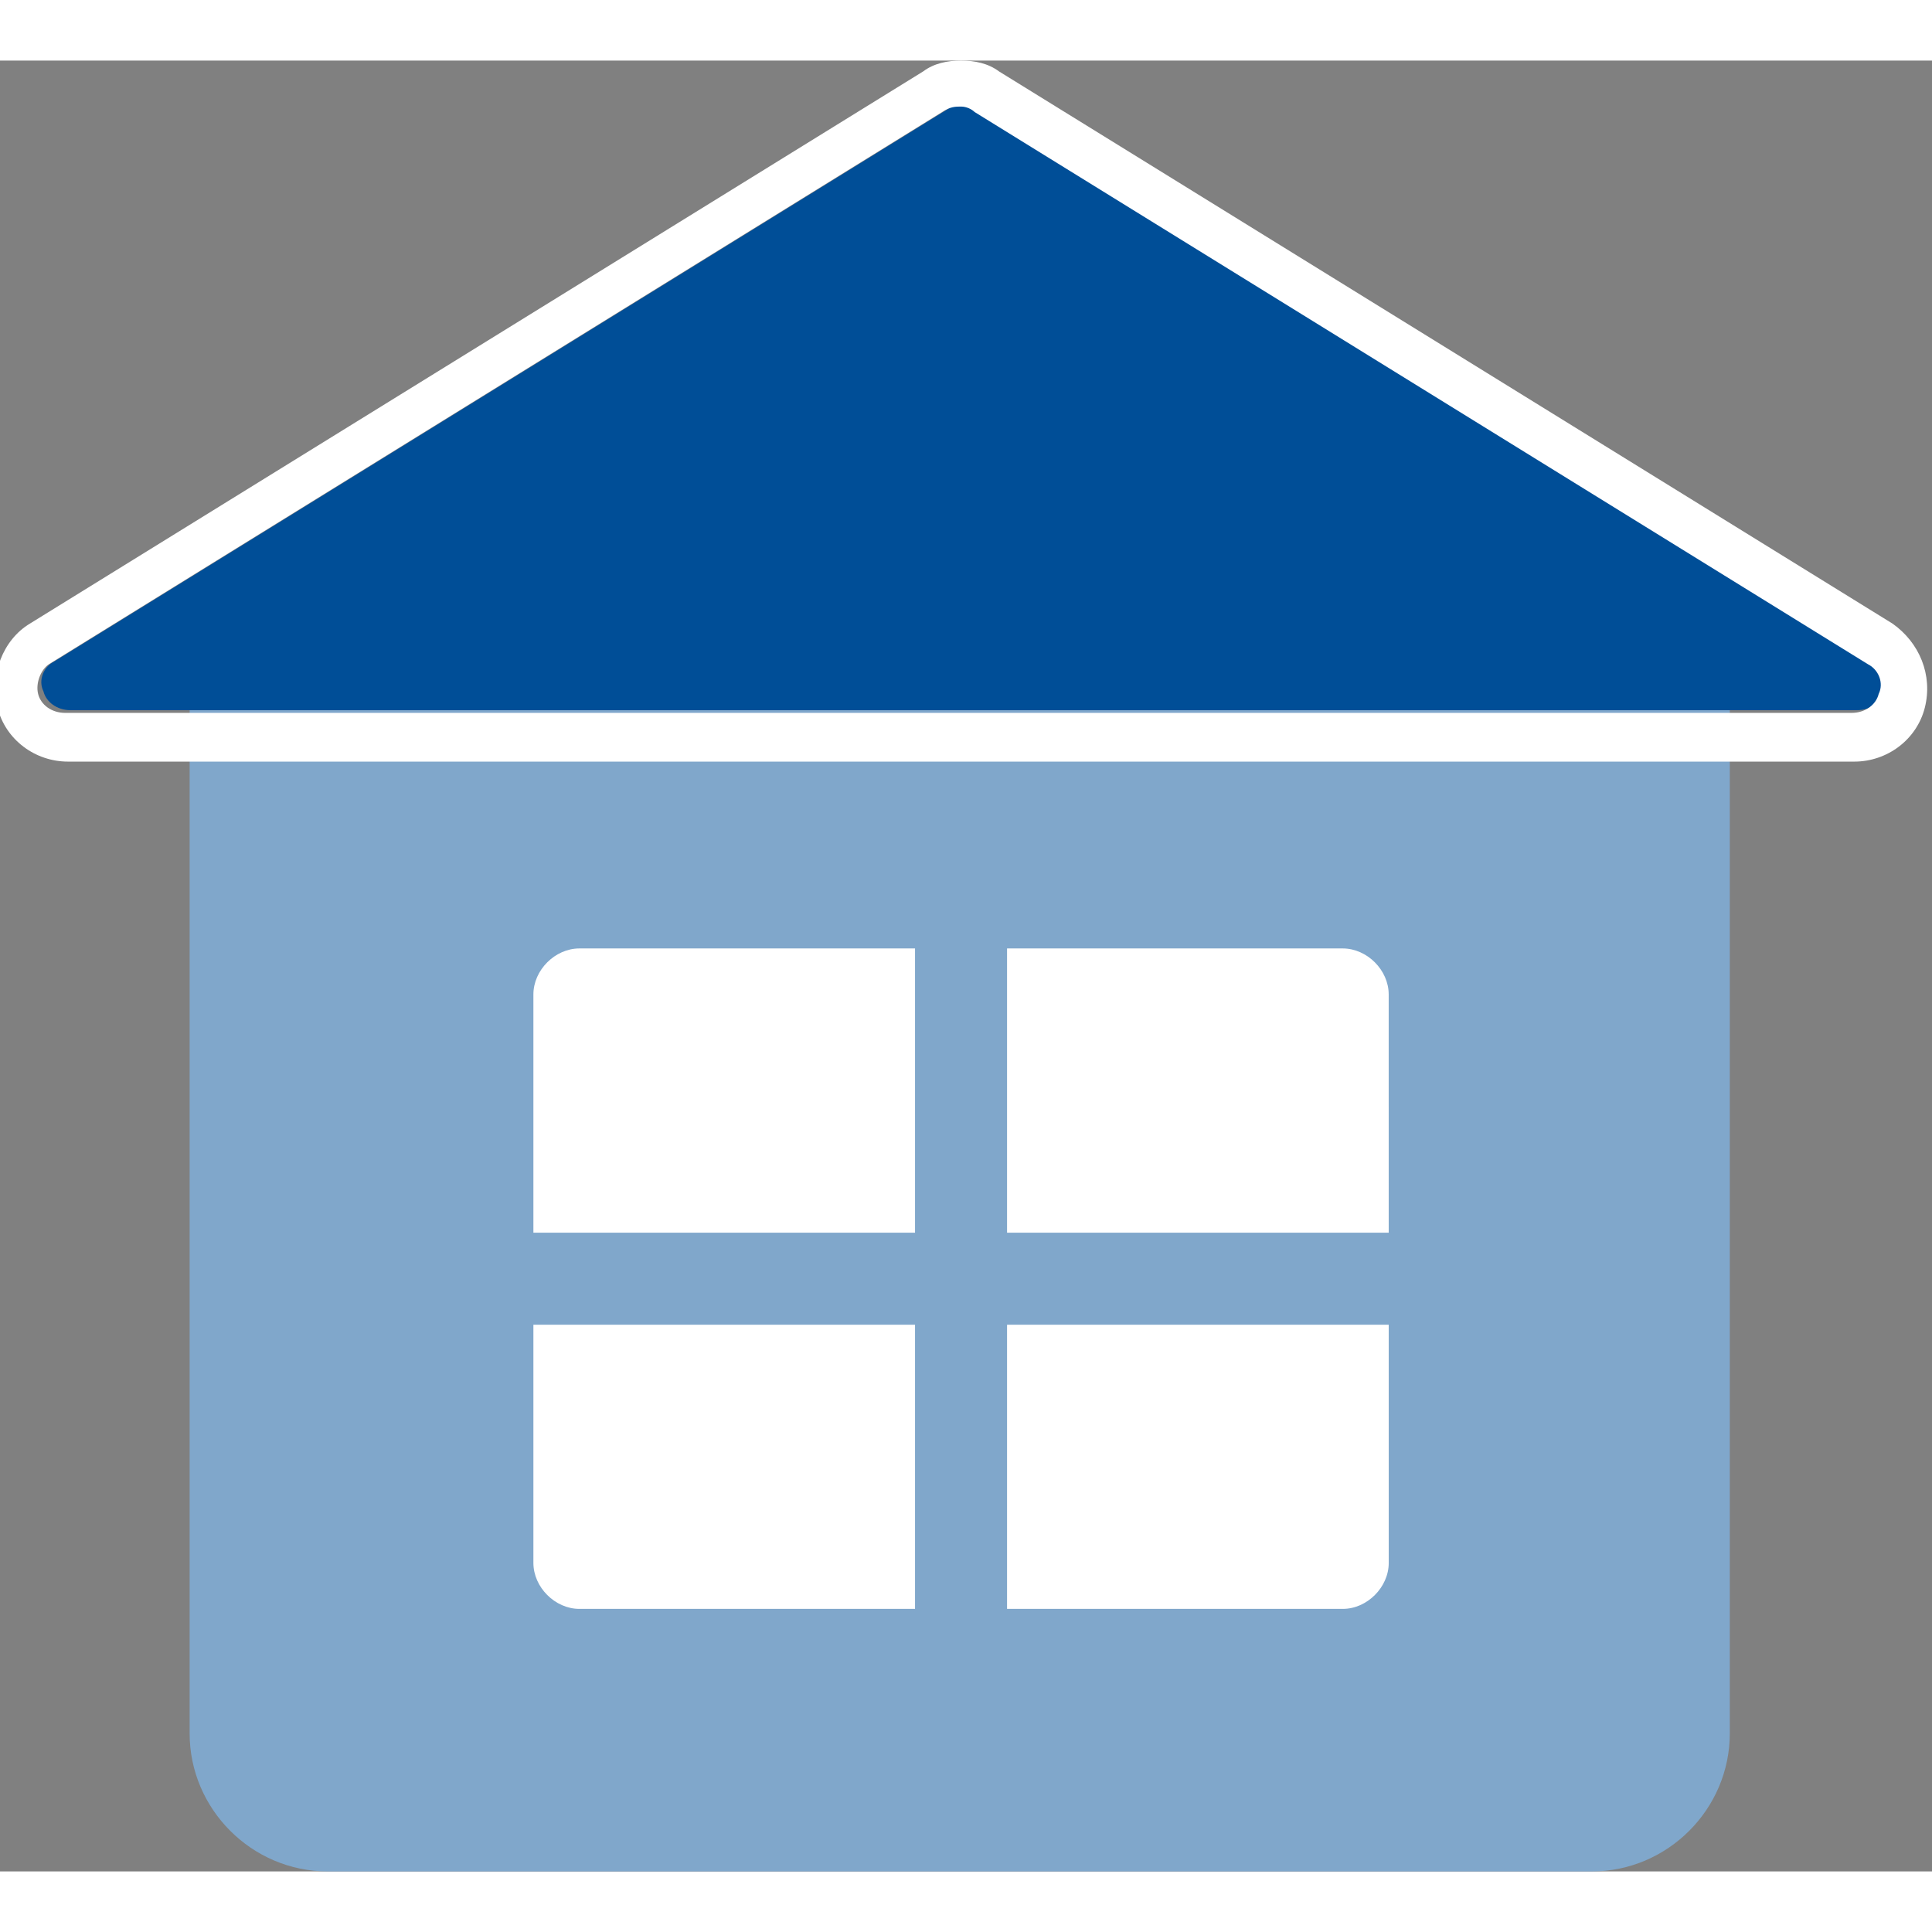 <?xml version="1.0" encoding="utf-8"?>
<!-- Generator: Adobe Illustrator 15.1.0, SVG Export Plug-In . SVG Version: 6.00 Build 0)  -->
<!DOCTYPE svg PUBLIC "-//W3C//DTD SVG 1.1//EN" "http://www.w3.org/Graphics/SVG/1.1/DTD/svg11.dtd">
<svg version="1.1" id="レイヤー_1" xmlns="http://www.w3.org/2000/svg" xmlns:xlink="http://www.w3.org/1999/xlink" x="0px"
	 y="0px" width="88px" height="88px" viewBox="0 0 88.516 82.965" style="enable-background:new 0 0 88.516 82.965;"
	 xml:space="preserve">
<rect x="0" y="0" width="88.516" height="82.965" fill="#808080" stroke="none"/>
<g>
	<g>
		<g>
			<g>
				<path style="fill:#80A7CB;" d="M79.252,28.647v47.996c0,3.473-2.854,6.322-6.323,6.322H15.013c-3.474,0-6.325-2.854-6.325-6.322
					V28.647"/>
			</g>
		</g>
		<path style="fill:#FFFFFF;" d="M63.626,68.83c0,1.115-0.992,2.107-2.105,2.107H26.545c-1.115,0-2.107-0.992-2.107-2.107V42.785
			c0-1.115,0.992-2.107,2.107-2.107h34.973c1.114,0,2.106,0.992,2.106,2.107L63.626,68.83L63.626,68.83z"/>
		<rect x="22.329" y="53.701" style="fill:#80A7CB;" width="43.28" height="4.217"/>
		<rect x="41.923" y="34.228" style="fill:#80A7CB;" width="4.216" height="43.284"/>
		<g>
			<path style="fill:#004E97;" d="M85.577,27.53L44.653,2.23c-0.248-0.124-0.498-0.248-0.623-0.248
				c-0.121,0-0.494,0.124-0.617,0.248L2.485,27.53c-0.496,0.248-0.742,0.868-0.496,1.364c0.125,0.496,0.621,0.868,1.24,0.868h81.854
				c0.619,0,1.112-0.372,1.237-0.868C86.32,28.399,86.073,27.903,85.577,27.53z"/>
			<path style="fill:#FFFFFF;" d="M44.033,2.107c0.246,0,0.494,0.124,0.617,0.248l40.928,25.3c0.495,0.248,0.741,0.868,0.495,1.364
				c-0.123,0.496-0.619,0.867-1.239,0.867H2.985c-0.621,0-1.115-0.371-1.238-0.867c-0.124-0.496,0.123-1.116,0.496-1.364
				l40.925-25.3C43.535,2.107,43.785,2.107,44.033,2.107 M44.033,0c-0.62,0-1.24,0.123-1.736,0.496L1.372,25.794
				c-1.24,0.744-1.859,2.356-1.488,3.845c0.372,1.487,1.736,2.479,3.227,2.479h81.851c1.485,0,2.854-0.992,3.227-2.479
				c0.371-1.487-0.248-2.976-1.484-3.845L45.77,0.496C45.271,0.123,44.653,0,44.033,0L44.033,0z"/>
		</g>
	</g>
</g>
</svg>
